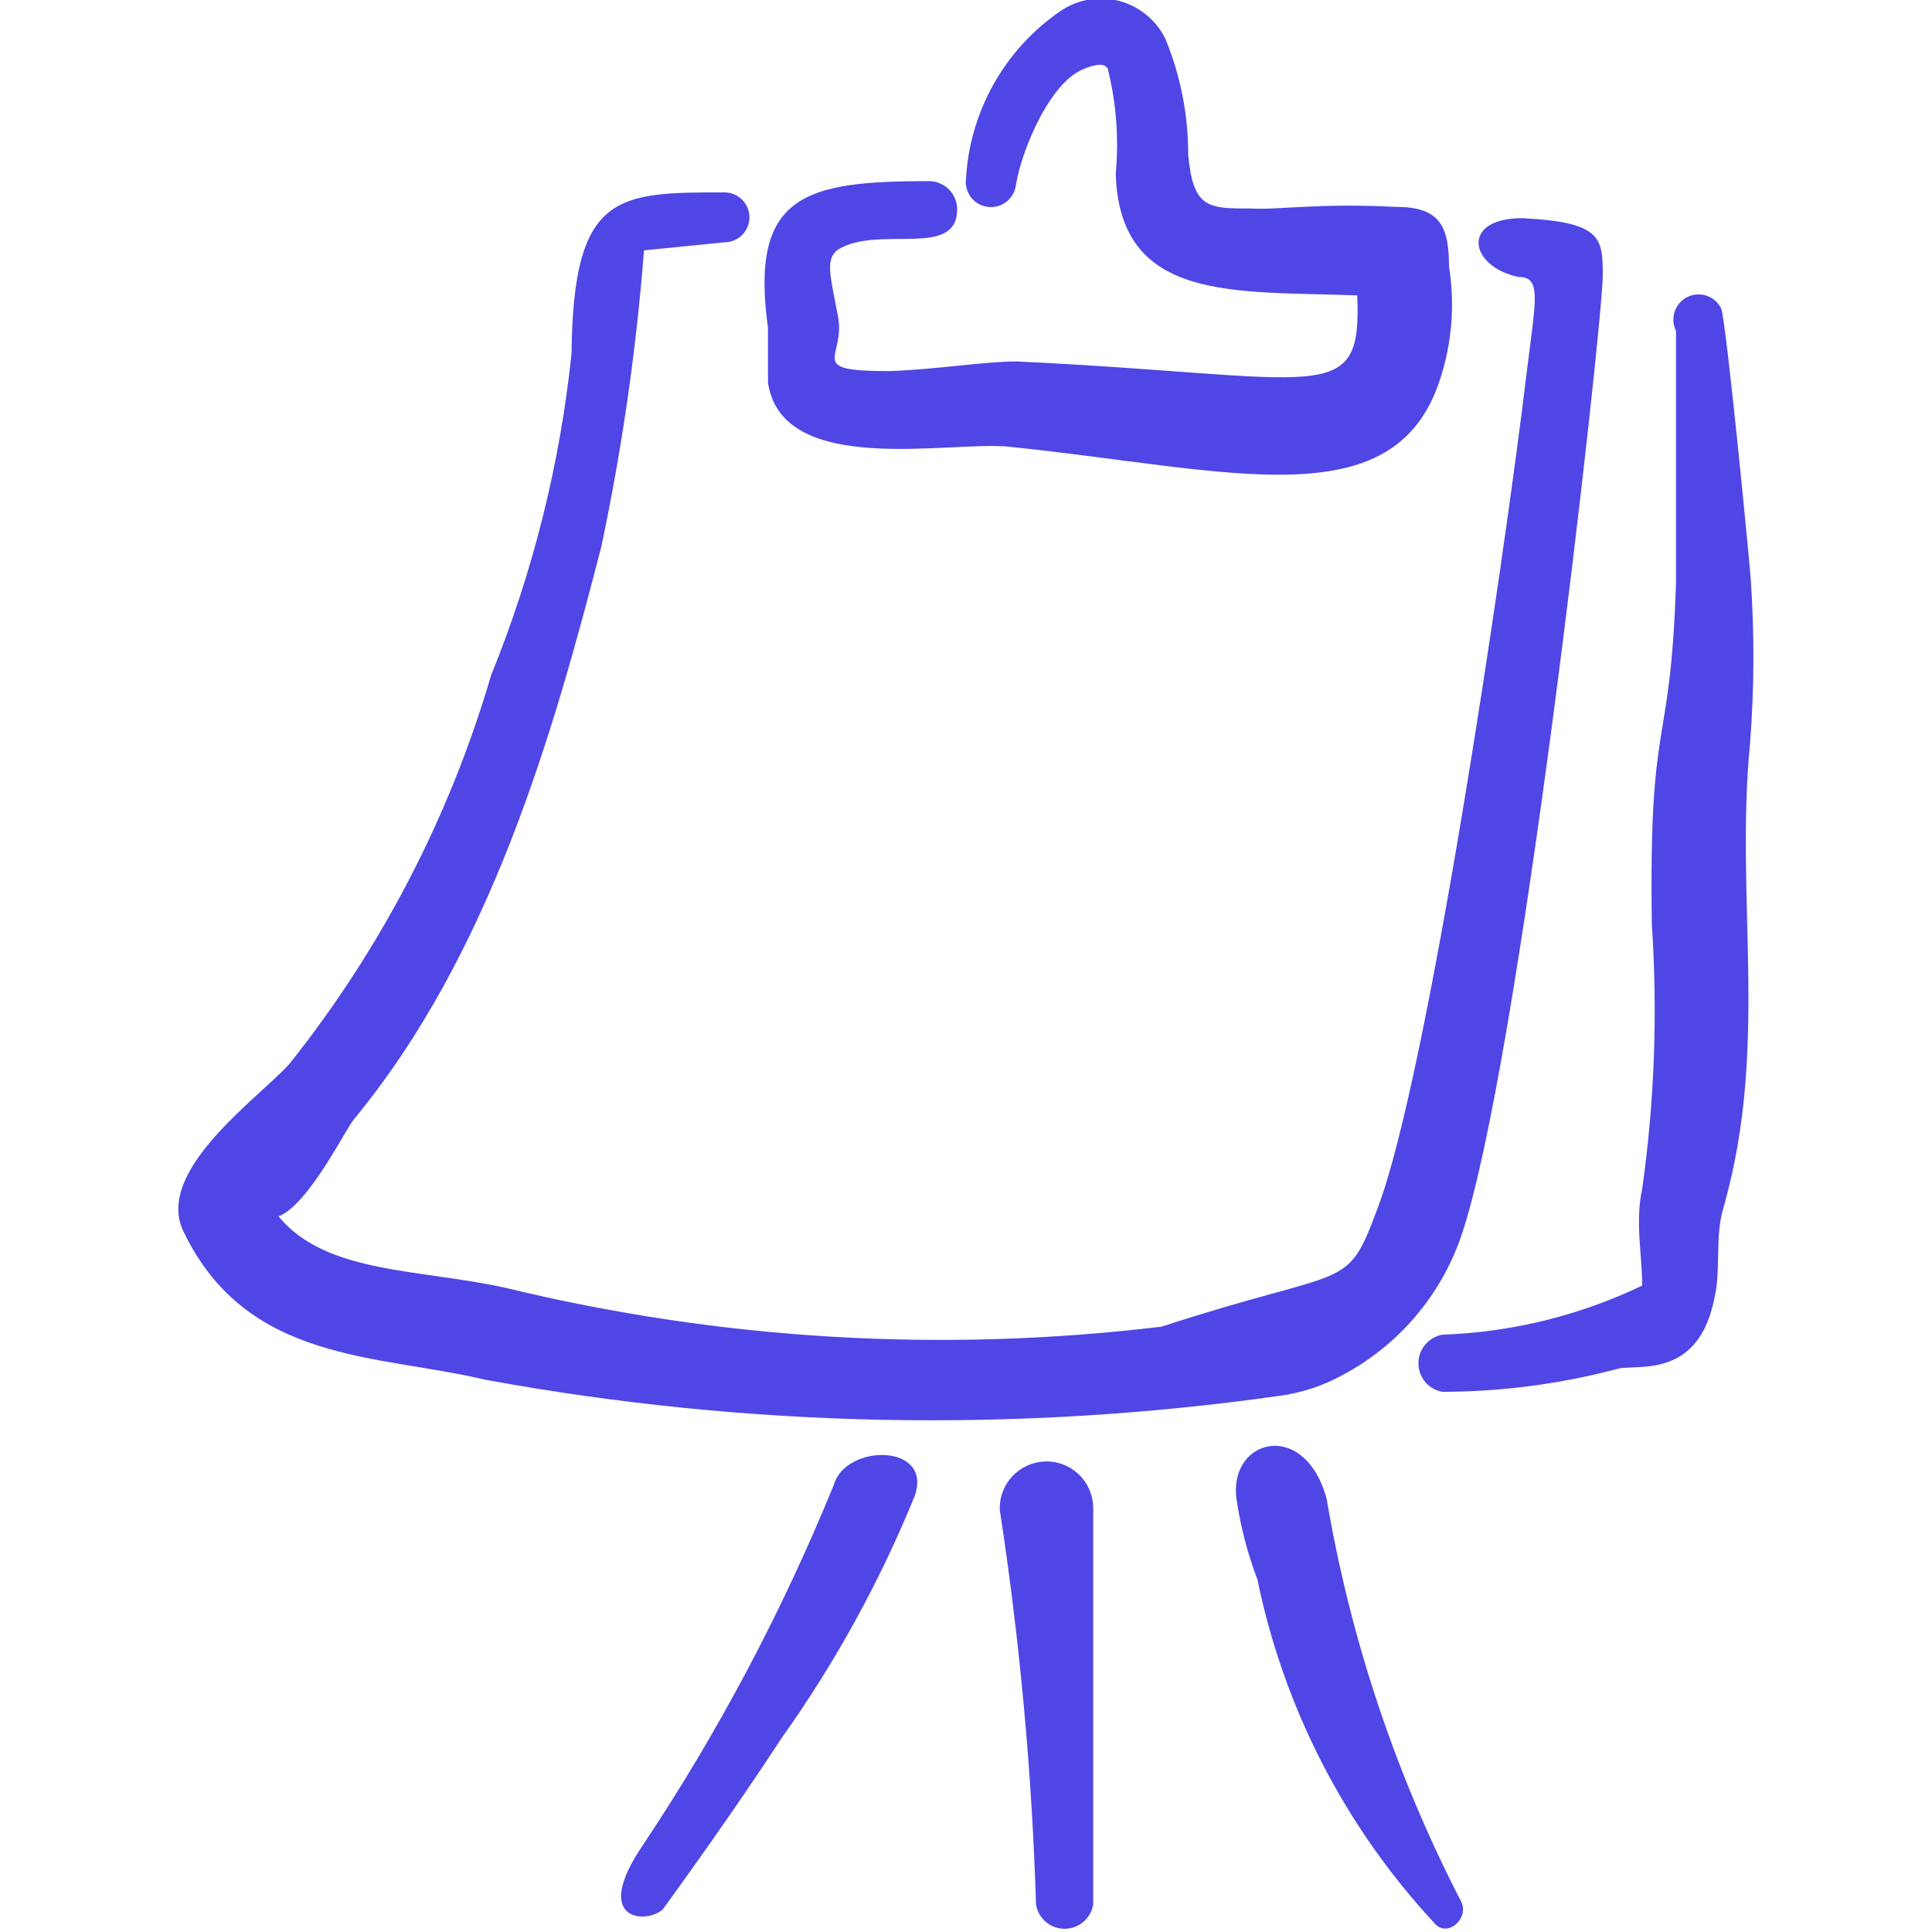<svg width="24" height="24" viewBox="0 0 24 24" fill="none" xmlns="http://www.w3.org/2000/svg">
<g clip-path="url(#clip0_1913_512)">
<path d="M21.75 7.22C21.75 7.14 21.44 3.94 21.38 3.83C21.343 3.756 21.278 3.699 21.199 3.673C21.12 3.647 21.034 3.653 20.96 3.69C20.886 3.727 20.829 3.792 20.803 3.871C20.777 3.95 20.783 4.036 20.82 4.11L20.82 7.24C20.75 9.41 20.48 8.79 20.52 11.49C20.593 12.585 20.553 13.684 20.4 14.77C20.31 15.17 20.4 15.6 20.4 15.97C19.624 16.342 18.78 16.549 17.92 16.58C17.836 16.594 17.76 16.638 17.705 16.703C17.65 16.767 17.62 16.85 17.62 16.935C17.62 17.02 17.65 17.102 17.705 17.168C17.76 17.233 17.836 17.276 17.92 17.29C18.659 17.288 19.395 17.191 20.11 17C20.37 16.95 21.11 17.12 21.3 16.11C21.38 15.77 21.3 15.36 21.41 15C21.98 13 21.55 11.19 21.74 9.23C21.792 8.561 21.795 7.889 21.75 7.22Z" fill="#4F46E5"/>
<path d="M15.53 2.59C15.01 2.59 14.82 2.59 14.76 1.92C14.761 1.43 14.666 0.944 14.48 0.49C14.425 0.374 14.345 0.27 14.245 0.188C14.146 0.105 14.03 0.046 13.906 0.012C13.781 -0.021 13.651 -0.027 13.524 -0.005C13.397 0.017 13.276 0.067 13.17 0.14C12.829 0.374 12.546 0.684 12.344 1.044C12.141 1.405 12.023 1.807 12 2.22C11.989 2.302 12.012 2.385 12.062 2.451C12.113 2.517 12.188 2.559 12.27 2.57C12.352 2.581 12.435 2.558 12.501 2.507C12.566 2.457 12.609 2.382 12.62 2.3C12.69 1.86 13.05 1 13.48 0.85C13.63 0.79 13.72 0.79 13.76 0.85C13.867 1.278 13.901 1.721 13.86 2.16C13.91 3.77 15.36 3.61 16.86 3.67C16.92 5.08 16.44 4.67 12.63 4.49C12.23 4.49 11.63 4.59 11.05 4.61C9.99 4.61 10.51 4.45 10.41 3.93C10.31 3.41 10.25 3.22 10.41 3.1C10.92 2.79 11.89 3.22 11.89 2.6C11.89 2.507 11.853 2.418 11.787 2.353C11.722 2.287 11.633 2.25 11.54 2.25C10.01 2.25 9.31 2.41 9.54 4.07L9.54 4.75C9.71 5.94 11.82 5.47 12.54 5.55C15.27 5.83 17.32 6.47 17.89 4.71C18.037 4.259 18.075 3.779 18 3.31C18 2.8 17.88 2.57 17.34 2.57C16.35 2.52 15.91 2.61 15.53 2.59Z" fill="#4F46E5"/>
<path d="M8 22.9C7.31 23.9 8.07 23.9 8.24 23.71C8.85 22.87 9.33 22.17 9.71 21.59C10.374 20.657 10.928 19.651 11.36 18.59C11.6 17.93 10.51 17.93 10.36 18.44C9.724 20.002 8.934 21.496 8 22.9Z" fill="#4F46E5"/>
<path d="M12.87 23.66C12.884 23.744 12.928 23.82 12.992 23.875C13.057 23.93 13.14 23.96 13.225 23.96C13.31 23.96 13.392 23.93 13.457 23.875C13.522 23.82 13.566 23.744 13.58 23.66L13.58 18.71C13.573 18.556 13.506 18.411 13.392 18.307C13.279 18.203 13.129 18.148 12.975 18.155C12.821 18.162 12.676 18.229 12.572 18.343C12.468 18.456 12.413 18.606 12.42 18.76C12.669 20.383 12.819 22.019 12.87 23.66Z" fill="#4F46E5"/>
<path d="M16.48 18.62C16.21 17.62 15.26 17.87 15.36 18.62C15.41 18.962 15.497 19.297 15.62 19.62C15.947 21.213 16.704 22.687 17.81 23.88C17.97 24.09 18.26 23.83 18.15 23.62C17.339 22.049 16.776 20.363 16.48 18.62Z" fill="#4F46E5"/>
<path d="M15.89 17.34C16.167 17.304 16.435 17.215 16.68 17.08C17.37 16.713 17.895 16.099 18.15 15.36C18.88 13.23 19.89 4.19 19.91 3.44C19.91 2.96 19.91 2.76 18.91 2.71C18.14 2.71 18.25 3.31 18.86 3.44C19.15 3.44 19.08 3.7 18.97 4.59C18.66 7.16 17.73 13.37 17.12 14.99C16.72 16.07 16.79 15.71 14.43 16.48C11.71 16.808 8.953 16.646 6.29 16C5.22 15.76 4.05 15.83 3.46 15.11C3.83 14.97 4.29 14.03 4.4 13.9C6.09 11.85 6.87 9.12 7.47 6.79C7.727 5.576 7.904 4.347 8 3.11L9 3.01C9.082 3.01 9.161 2.977 9.219 2.919C9.277 2.861 9.31 2.782 9.31 2.7C9.31 2.618 9.277 2.539 9.219 2.481C9.161 2.423 9.082 2.39 9 2.39C7.67 2.39 7.12 2.39 7.1 4.39C6.957 5.764 6.62 7.11 6.1 8.39C5.587 10.143 4.738 11.78 3.6 13.21C3.23 13.63 1.91 14.54 2.28 15.3C3.07 16.94 4.69 16.82 6.03 17.14C9.285 17.736 12.614 17.803 15.89 17.34Z" fill="#4F46E5"/>
</g>
<defs>
<clipPath id="clip0_1913_512">
<rect width="24" height="24" fill="white"/>
</clipPath>
</defs>
</svg>
